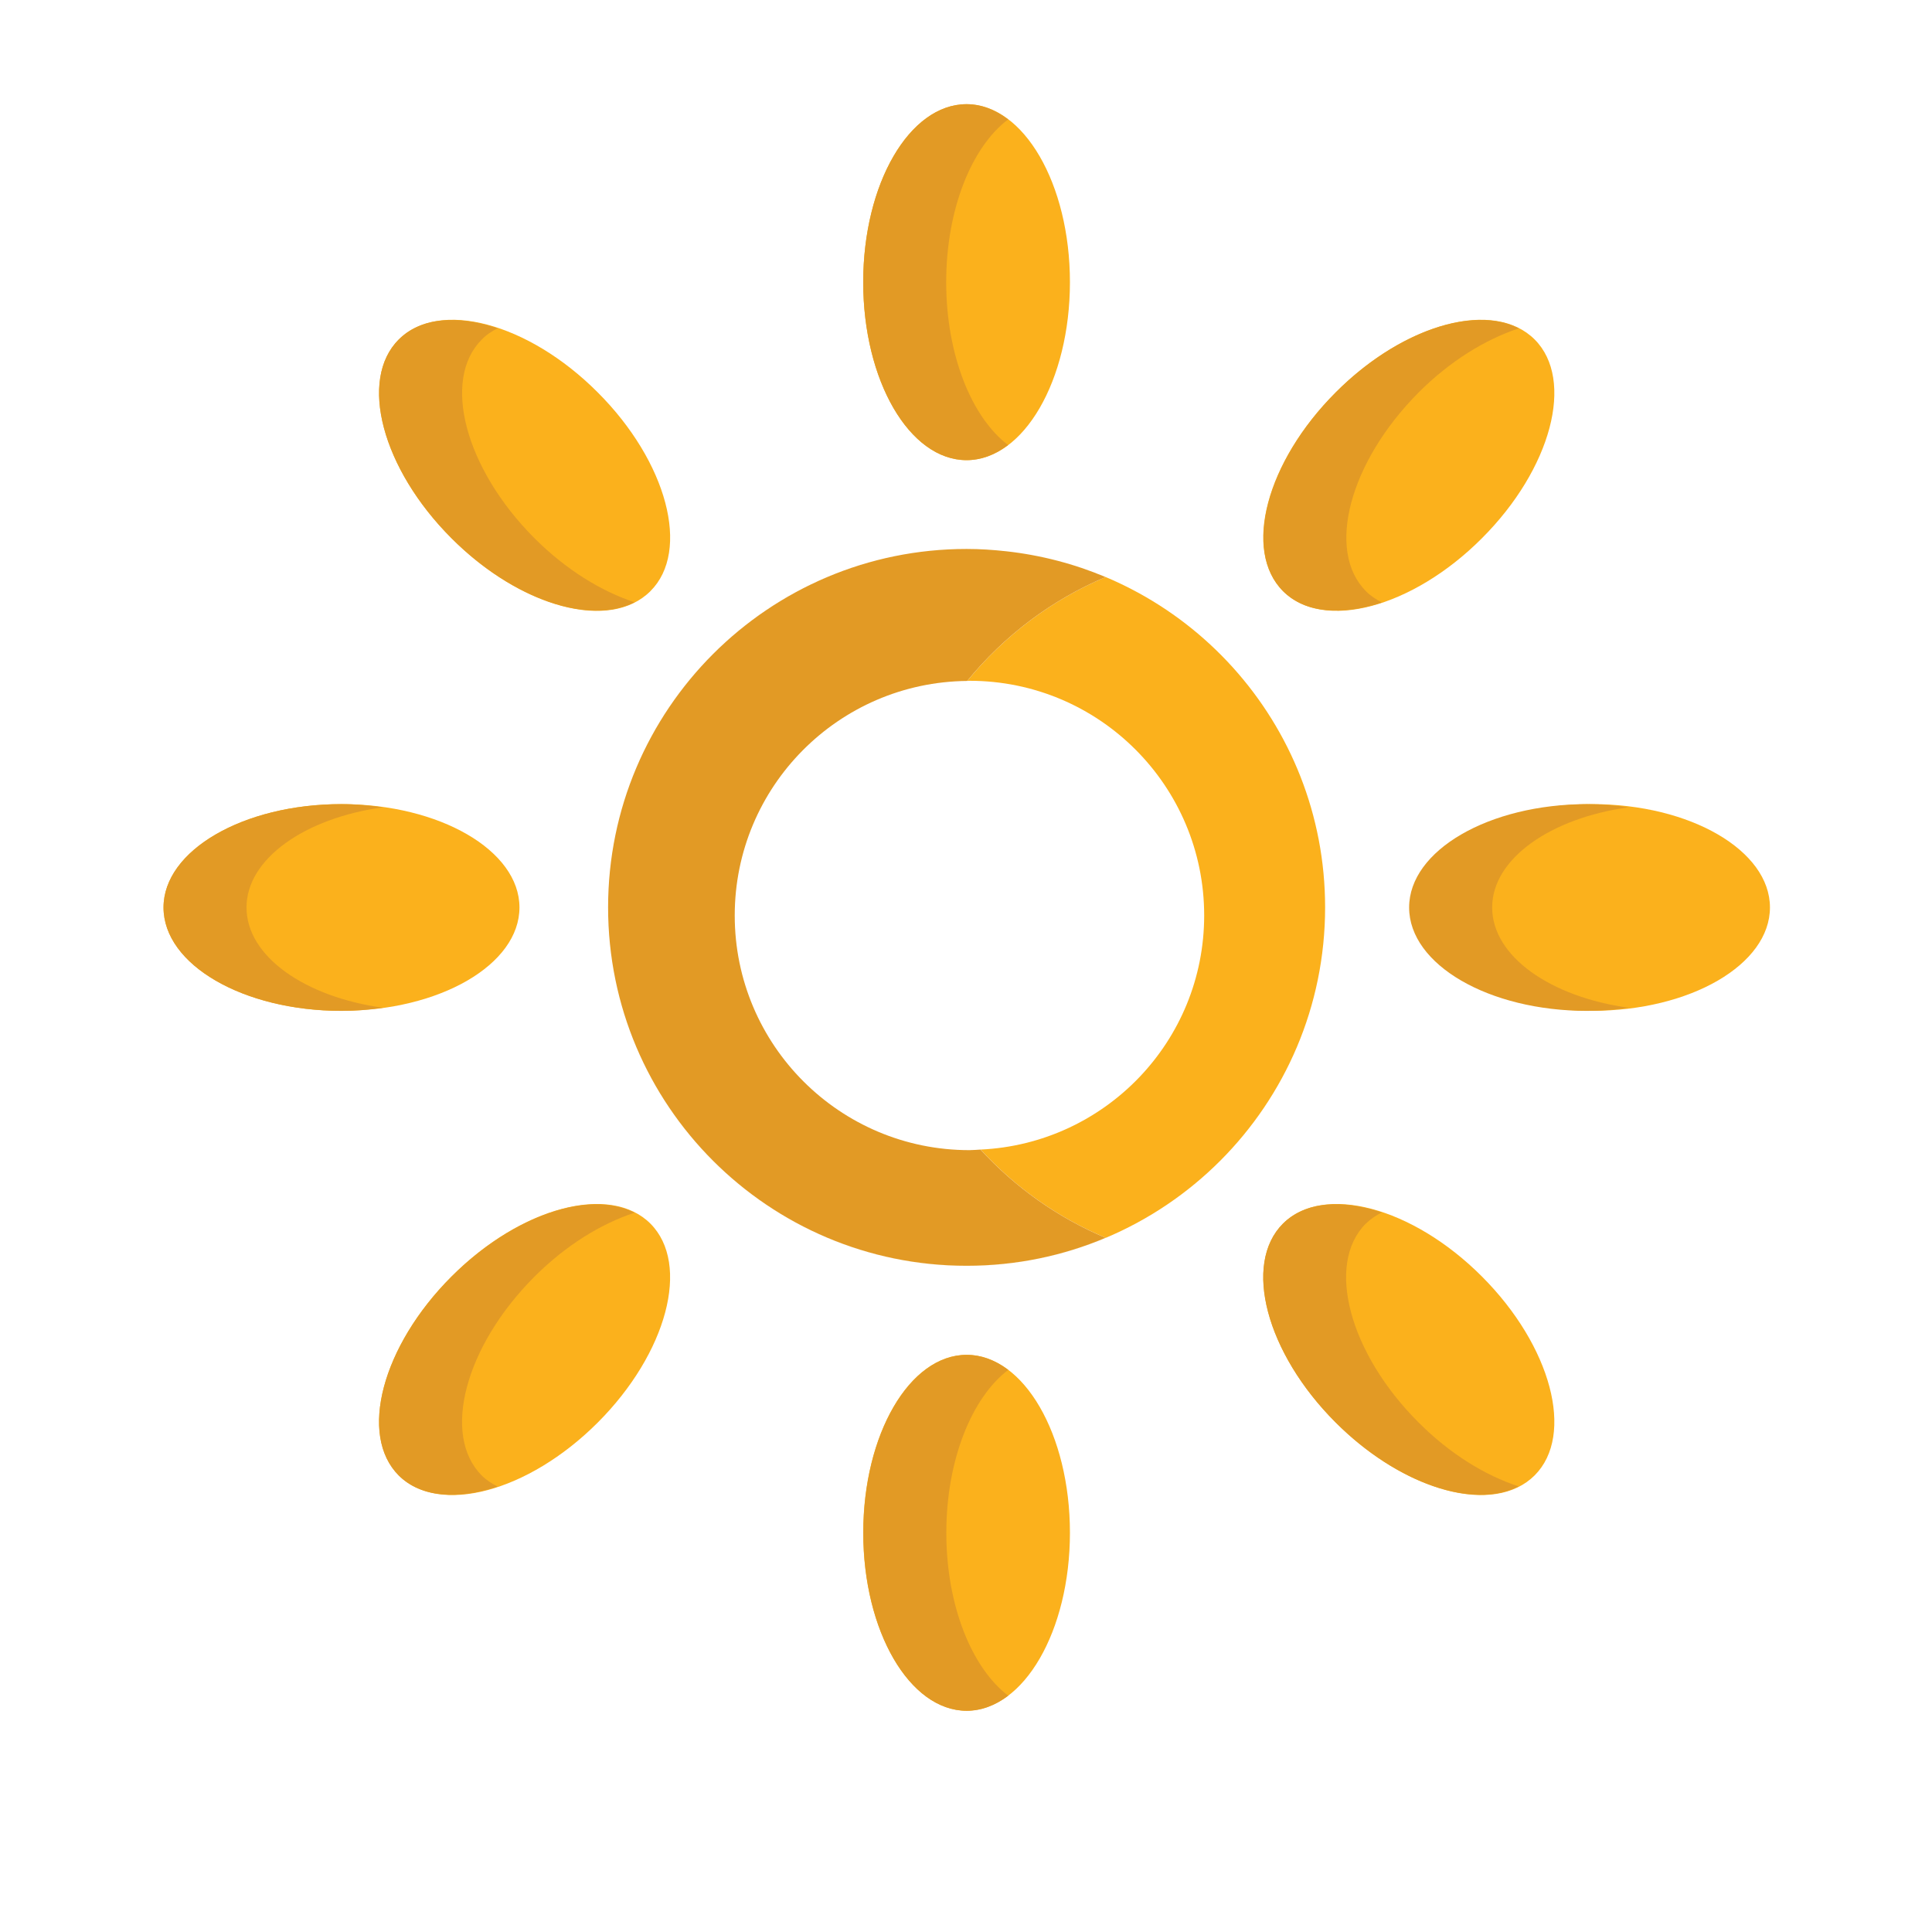 <svg xmlns="http://www.w3.org/2000/svg" viewBox="0 0 64 64" enable-background="new 0 0 64 64"><g fill="#fbb11c"><path d="m17.208 30.06c0 1.895-2.641 3.425-5.897 3.425-3.254 0-5.894-1.53-5.894-3.425 0-1.886 2.64-3.423 5.894-3.423 3.254 0 5.897 1.537 5.897 3.423"/><path d="m46.84 30.06c0-1.888 2.643-3.423 5.896-3.423 3.257 0 5.896 1.535 5.896 3.423 0 1.895-2.639 3.425-5.896 3.425-3.254 0-5.896-1.531-5.896-3.425"/><path d="m32.02 44.879c1.894 0 3.423 2.637 3.423 5.895 0 3.254-1.529 5.895-3.423 5.895-1.892 0-3.425-2.641-3.425-5.895 0-3.258 1.534-5.895 3.425-5.895"/><path d="m32.02 15.243c-1.895 0-3.425-2.64-3.425-5.896 0-3.256 1.53-5.896 3.425-5.896 1.89 0 3.423 2.64 3.423 5.896 0 3.256-1.533 5.896-3.423 5.896"/><path d="m21.545 40.533c1.338 1.343.555 4.292-1.747 6.594-2.301 2.301-5.252 3.082-6.589 1.746-1.337-1.337-.555-4.286 1.749-6.59 2.303-2.304 5.251-3.08 6.587-1.75"/><path d="m42.502 19.583c-1.342-1.341-.557-4.286 1.746-6.587 2.302-2.306 5.252-3.087 6.59-1.75 1.336 1.339.553 4.286-1.75 6.587-2.299 2.303-5.252 3.086-6.586 1.75"/><path d="m42.502 40.533c1.336-1.33 4.285-.555 6.586 1.75 2.303 2.304 3.086 5.253 1.75 6.59-1.336 1.336-4.286.555-6.59-1.749-2.302-2.299-3.086-5.248-1.746-6.591"/><path d="m21.545 19.583c-1.337 1.339-4.286.553-6.587-1.75-2.304-2.302-3.086-5.249-1.749-6.587 1.337-1.337 4.289-.556 6.589 1.75 2.304 2.301 3.087 5.254 1.747 6.587"/></g><g fill="#e29a25"><path d="m8.166 30.06c0-1.61 1.93-2.959 4.519-3.318-.442-.059-.898-.104-1.374-.104-3.254 0-5.894 1.537-5.894 3.423 0 1.895 2.64 3.426 5.894 3.426.476 0 .932-.041 1.374-.104-2.589-.359-4.519-1.704-4.519-3.323"/><path d="m49.43 30.06c0-1.612 1.93-2.959 4.521-3.318-.442-.062-.897-.104-1.376-.104-3.254 0-5.896 1.535-5.896 3.423 0 1.895 2.643 3.426 5.896 3.426.479 0 .934-.041 1.376-.104-2.592-.359-4.521-1.704-4.521-3.323"/><path d="m33.399 45.38c-.421-.317-.886-.497-1.375-.497-1.892 0-3.425 2.637-3.425 5.895 0 3.254 1.533 5.895 3.425 5.895.489 0 .954-.184 1.375-.501-1.204-.915-2.051-2.981-2.051-5.394 0-2.417.847-4.485 2.051-5.398"/><path d="m32.02 15.243c.489 0 .954-.184 1.375-.501-1.207-.913-2.051-2.982-2.051-5.395s.844-4.482 2.051-5.391c-.421-.319-.886-.505-1.375-.505-1.895 0-3.425 2.64-3.425 5.896 0 3.256 1.53 5.896 3.425 5.896"/><path d="m14.958 42.29c-2.304 2.305-3.086 5.249-1.749 6.59.732.727 1.951.807 3.278.365-.194-.098-.374-.213-.527-.365-1.339-1.341-.557-4.285 1.746-6.59 1.043-1.044 2.215-1.756 3.313-2.117-1.484-.763-4.02.075-6.06 2.117"/><path d="m45.777 19.959c-.191-.104-.372-.217-.525-.372-1.338-1.337-.553-4.286 1.748-6.592 1.041-1.042 2.213-1.754 3.313-2.118-1.487-.762-4.03.08-6.06 2.118-2.302 2.306-3.084 5.255-1.746 6.592.731.731 1.949.807 3.275.372"/><path d="m45.25 40.533c.151-.152.334-.273.525-.37-1.326-.44-2.544-.36-3.275.37-1.34 1.337-.556 4.289 1.746 6.589 2.039 2.037 4.578 2.883 6.06 2.116-1.101-.359-2.272-1.073-3.313-2.116-2.305-2.3-3.086-5.252-1.748-6.589"/><path d="m21.02 19.951c-1.099-.363-2.271-1.078-3.313-2.12-2.301-2.304-3.085-5.25-1.746-6.585.151-.159.333-.276.525-.372-1.325-.443-2.544-.364-3.276.372-1.337 1.334-.555 4.281 1.749 6.585 2.036 2.04 4.576 2.88 6.06 2.12"/></g><path fill="#fbb11c" d="m33.33 18.26c1.157.128 2.266.42 3.297.855-1.799.759-3.367 1.952-4.585 3.441.025 0 .049-.004.074-.004 4.293 0 7.774 3.48 7.774 7.774 0 4.169-3.285 7.562-7.407 7.755 1.147 1.251 2.557 2.255 4.144 2.923-1.414.598-2.971.926-4.604.926-6.558 0-11.875-5.312-11.875-11.873l0 0c0 6.562 5.317 11.875 11.875 11.875 6.556 0 11.873-5.313 11.873-11.875 0-6.112-4.626-11.145-10.566-11.797"/><g fill="#e29a25"><path d="m32.02 18.18c.442 0 .878.028 1.308.076-.43-.048-.865-.077-1.308-.076-6.558 0-11.875 5.319-11.875 11.872l0 0c0-6.552 5.318-11.872 11.875-11.872"/><path d="m32.02 41.93c1.634 0 3.19-.328 4.604-.926-1.587-.668-2.997-1.672-4.144-2.923-.123.006-.243.019-.367.019-4.293 0-7.774-3.48-7.774-7.773 0-4.269 3.441-7.73 7.7-7.77 1.218-1.49 2.786-2.682 4.585-3.441-1.031-.435-2.14-.727-3.297-.855-.43-.047-.865-.076-1.308-.076-6.558 0-11.875 5.32-11.875 11.873 0 6.56 5.319 11.872 11.876 11.872"/></g></svg>
